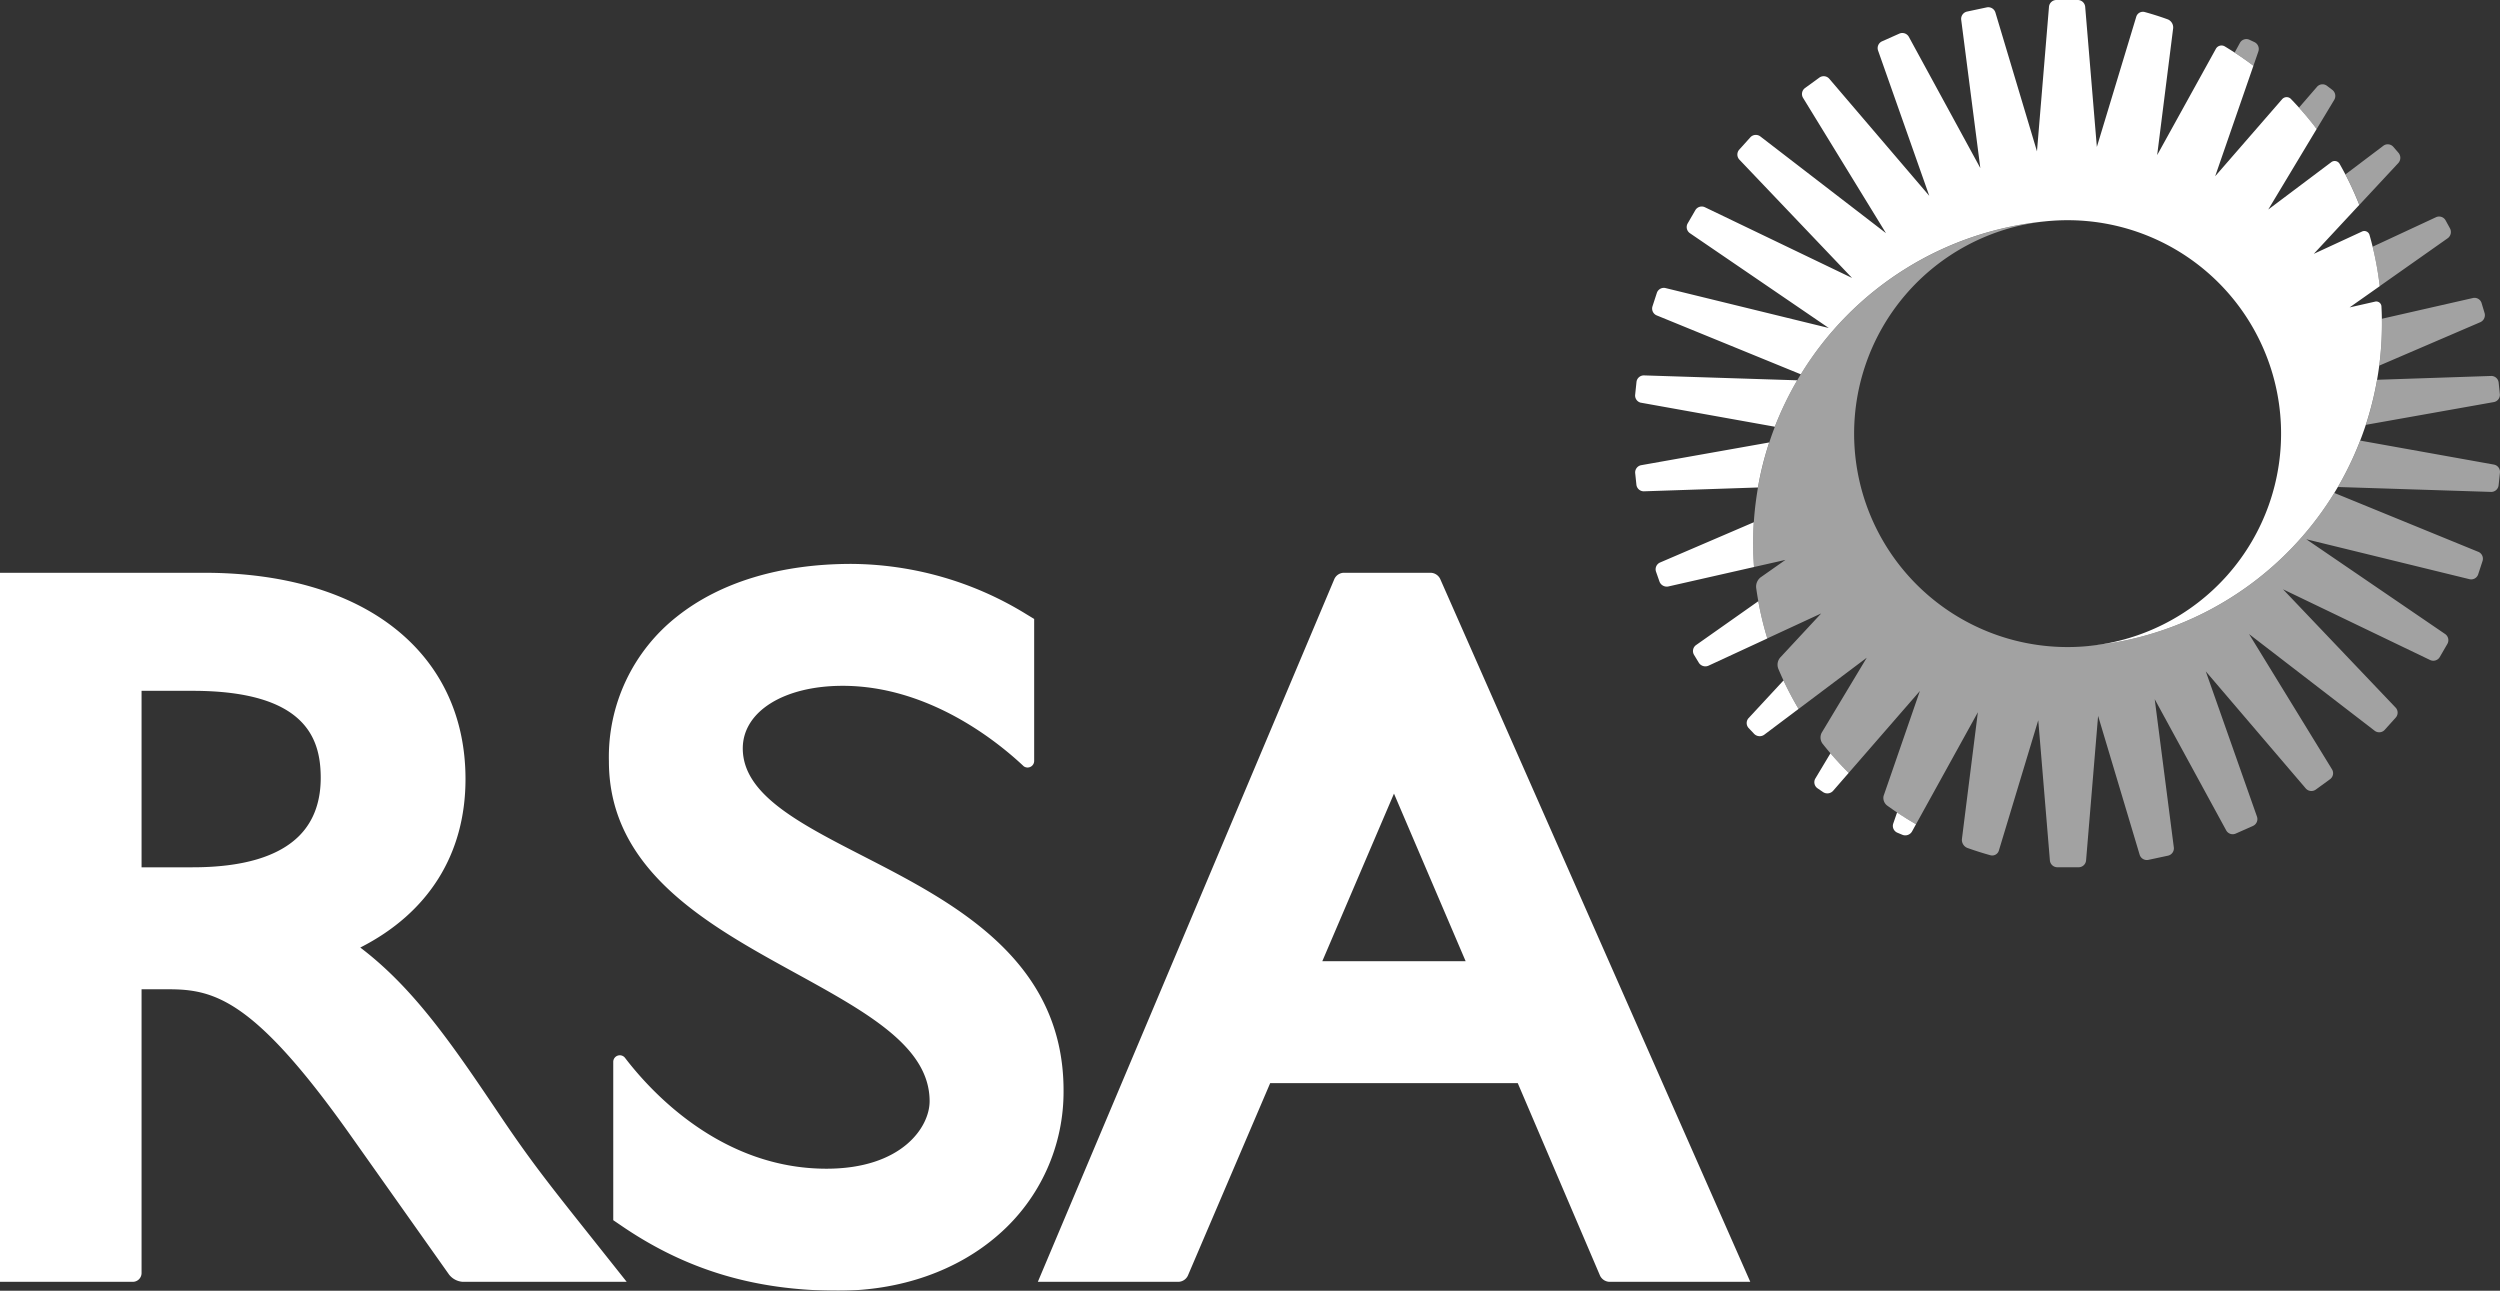 <svg xmlns="http://www.w3.org/2000/svg" xmlns:xlink="http://www.w3.org/1999/xlink" width="385.499" height="199.026" viewBox="0 0 385.499 199.026"><rect x="0" y="0" width="385.499" height="199.026" fill="#333333" stroke="none"/><defs><clipPath id="a"><rect width="385.499" height="199.026" fill="#fff"/></clipPath><clipPath id="b"><rect width="385.496" height="199.026" fill="#fff"/></clipPath></defs><g opacity="0.999" style="isolation:isolate"><g clip-path="url(#a)"><path d="M91.607,272.826c-6.685-8.4-9.451-11.874-13.917-18.455l-.372-.552c-7.331-10.9-13.332-19.815-21.762-26.211C66.065,222.271,71.78,213.2,71.78,201.63c0-9.685-3.85-17.785-11.144-23.432-7.077-5.481-17.141-8.377-29.1-8.377H0V279.155H20.481a1.355,1.355,0,0,0,1.348-1.351v-43.76H26c7.1,0,13.281,1.624,28.133,22.634L69.254,278.05a2.923,2.923,0,0,0,2.127,1.106H96.637ZM46.2,210.32c-3.2,3.261-8.755,4.916-16.511,4.916h-7.86V188.023H29.69c17.512,0,19.664,7.443,19.763,13.05.073,3.857-1.02,6.968-3.253,9.246M164,249.63a29.2,29.2,0,0,1-10.01,22.238c-6.35,5.582-15.123,8.656-24.71,8.656-12.863,0-23.524-3.2-33.541-10.074l-1.176-.8V245.236a1.012,1.012,0,0,1,1.811-.623c4.075,5.333,14.9,17.1,31.063,17.1,11.589,0,15.909-6.381,15.909-10.406,0-8.389-9.6-13.665-20.718-19.779-13.471-7.4-28.735-15.791-28.735-32.64A27.546,27.546,0,0,1,104.4,176.561c6.67-5.3,15.965-8.11,26.887-8.11a51.987,51.987,0,0,1,26.881,7.7l1.3.789v21.9a1.015,1.015,0,0,1-1.61.817c-3.9-3.679-14.543-12.406-27.916-12.406-9.068,0-15.406,3.966-15.406,9.648,0,7.078,8.632,11.512,18.63,16.643C146.9,220.6,164,229.373,164,249.63m58.067-78.882a1.69,1.69,0,0,0-1.422-.928H207.179a1.654,1.654,0,0,0-1.409.934l-45.735,108.4h21.712a1.673,1.673,0,0,0,1.413-.934l12.7-29.7h38.178l12.694,29.7a1.682,1.682,0,0,0,1.41.934h21.75ZM203.9,229.711l11.051-25.839L226,229.711Z" transform="translate(0 -81.498)" fill="#fff"/></g><g clip-path="url(#b)"><path d="M506.746,80.532,492.28,86.744a1.144,1.144,0,0,0-.613,1.4l.537,1.535a1.2,1.2,0,0,0,1.36.755l13.217-3a50.6,50.6,0,0,1-.034-6.9m2.377-12.307-19.748,3.506a1.14,1.14,0,0,0-.918,1.219l.19,1.808a1.144,1.144,0,0,0,1.151,1l17.586-.59a49.146,49.146,0,0,1,1.739-6.942M489.367,62.1l20.625,3.7a50.8,50.8,0,0,1,3.452-7.158l-23.635-.756a1.143,1.143,0,0,0-1.149,1l-.209,2a1.138,1.138,0,0,0,.915,1.219m18.077,30.6-9.608,6.771a1.135,1.135,0,0,0-.31,1.489l.749,1.235a1.19,1.19,0,0,0,1.483.451l9.077-4.2a50.068,50.068,0,0,1-1.391-5.746m96.084-45.5a.8.8,0,0,0-1.019-.685l-3.887.882,4.646-3.274a49.558,49.558,0,0,0-1.569-7.879.835.835,0,0,0-1.2-.529l-7.4,3.422,7.016-7.546A49.131,49.131,0,0,0,597.1,25.3a.872.872,0,0,0-1.323-.279l-9.7,7.289,7.464-12.42a49.73,49.73,0,0,0-4-4.662.921.921,0,0,0-1.336.083L577.89,27.179l5.9-17.04a51.261,51.261,0,0,0-4.431-2.993A.989.989,0,0,0,578,7.53h0l-9.053,16.385,2.466-19.563a1.35,1.35,0,0,0-.823-1.363q-1.75-.636-3.562-1.133h0a1.069,1.069,0,0,0-1.3.709l-6.075,20.076-.006.009-1.8-21.611A1.152,1.152,0,0,0,556.715,0h-3.323a1.149,1.149,0,0,0-1.126,1.039l-1.852,22.3L544,1.916a1.156,1.156,0,0,0-1.321-.78l-3.064.651a1.156,1.156,0,0,0-.887,1.25l2.951,22.88L530.651,5.672A1.151,1.151,0,0,0,529.2,5.18l-2.694,1.2a1.143,1.143,0,0,0-.6,1.4l7.9,22.416L518.384,12.141a1.141,1.141,0,0,0-1.517-.181l-2.23,1.621a1.144,1.144,0,0,0-.3,1.5L527.13,35.953,507.743,21.028a1.148,1.148,0,0,0-1.52.138L504.5,23.079a1.142,1.142,0,0,0,.018,1.529L521.9,42.86,499.2,31.951a1.145,1.145,0,0,0-1.461.448l-1.194,2.063a1.146,1.146,0,0,0,.341,1.49L518.31,50.577l-25.18-6.159a1.137,1.137,0,0,0-1.33.743l-.678,2.085a1.142,1.142,0,0,0,.642,1.384L514,57.72a49.813,49.813,0,0,1,37.677-23.586,34.573,34.573,0,0,1,3.455-.178,32.909,32.909,0,0,1,2.715,65.707h.006A49.867,49.867,0,0,0,603.527,47.2m-97.582,63.532a1.134,1.134,0,0,0,0,1.523l.86.912a1.2,1.2,0,0,0,1.547.133l5.3-3.986q-1.263-2.129-2.325-4.386Zm22.3,16.275a1.136,1.136,0,0,0,.624,1.388l.81.338a1.2,1.2,0,0,0,1.464-.513l.617-1.127q-1.488-.858-2.917-1.819Zm-12.01-6.955a1.138,1.138,0,0,0,.32,1.489l.875.6a1.192,1.192,0,0,0,1.541-.19l2.408-2.77q-1.465-1.454-2.807-3.027Z" transform="translate(-236.313)" fill="#fff"/><path d="M610.6,25.542q-1.3-1.709-2.724-3.3l2.782-3.215a1.131,1.131,0,0,1,1.513-.16l.848.645a1.182,1.182,0,0,1,.3,1.517Zm9.718,24.23,10.492-7.391a1.188,1.188,0,0,0,.351-1.511l-.691-1.262a1.141,1.141,0,0,0-1.453-.473L619.23,43.69a50.528,50.528,0,0,1,1.093,6.082M623.2,30.778a1.2,1.2,0,0,0,.028-1.554l-.82-.946a1.137,1.137,0,0,0-1.514-.163l-5.855,4.425a50.406,50.406,0,0,1,2.146,4.7Zm-2.938,31.244,15.575-6.694a1.189,1.189,0,0,0,.657-1.407l-.47-1.56A1.139,1.139,0,0,0,634.7,51.6l-14.046,3.2a49.335,49.335,0,0,1-.4,7.223m-2.067,9.132,19.742-3.51a1.137,1.137,0,0,0,.918-1.216l-.189-1.809a1.138,1.138,0,0,0-1.152-1l-17.583.589a49.023,49.023,0,0,1-1.735,6.947M601.614,13.57a1.177,1.177,0,0,0-.6-1.425l-.792-.372a1.128,1.128,0,0,0-1.446.47l-.827,1.508q1.489.967,2.9,2.035Zm36.332,63.717-20.626-3.7a49.713,49.713,0,0,1-3.451,7.155L637.5,81.5a1.144,1.144,0,0,0,1.152-1l.212-1.992a1.143,1.143,0,0,0-.919-1.219m-2.4,13.459-22.226-9.09a49.809,49.809,0,0,1-37.554,23.573h0a33.8,33.8,0,0,1-3.581.193,32.91,32.91,0,0,1-3.454-65.638A49.886,49.886,0,0,0,523.837,93.08l4.854-1.1-3.8,2.671c-.01.01-.028.016-.037.025a1.82,1.82,0,0,0-.681,1.628l-.007.006.01.006a50.071,50.071,0,0,0,1.713,7.769l8.312-3.848-6.332,6.811a1.707,1.707,0,0,0-.288,1.71v.006a49.6,49.6,0,0,0,3.135,6.2l10.51-7.9-6.96,11.583a1.608,1.608,0,0,0,.135,1.667,50.14,50.14,0,0,0,4.035,4.517l10.98-12.635-5.6,16.192a1.48,1.48,0,0,0,.543,1.468,50.552,50.552,0,0,0,4.461,2.887l9.538-17.267-2.46,19.551a1.347,1.347,0,0,0,.82,1.364q1.756.63,3.568,1.135h.006a1.069,1.069,0,0,0,1.3-.712l6.058-20.045c.013-.025.022-.04.022-.04l1.793,21.611a1.159,1.159,0,0,0,1.127,1.038h3.325a1.153,1.153,0,0,0,1.124-1.038l1.855-22.306,6.412,21.424a1.158,1.158,0,0,0,1.32.784l3.061-.655a1.153,1.153,0,0,0,.888-1.25l-2.951-22.877,11.03,20.242a1.146,1.146,0,0,0,1.446.491l2.7-1.2a1.156,1.156,0,0,0,.6-1.406l-7.9-22.416,15.424,18.061a1.153,1.153,0,0,0,1.52.182l2.229-1.622a1.148,1.148,0,0,0,.3-1.5l-12.8-20.875,19.385,14.924a1.145,1.145,0,0,0,1.523-.141l1.719-1.91a1.142,1.142,0,0,0-.021-1.526l-17.372-18.25,22.7,10.914a1.154,1.154,0,0,0,1.465-.452l1.193-2.061a1.154,1.154,0,0,0-.344-1.492L609,88.8l25.176,6.16a1.136,1.136,0,0,0,1.327-.743l.682-2.085a1.149,1.149,0,0,0-.645-1.388" transform="translate(-253.371 -5.647)" fill="#fff" opacity="0.544"/></g></g></svg>